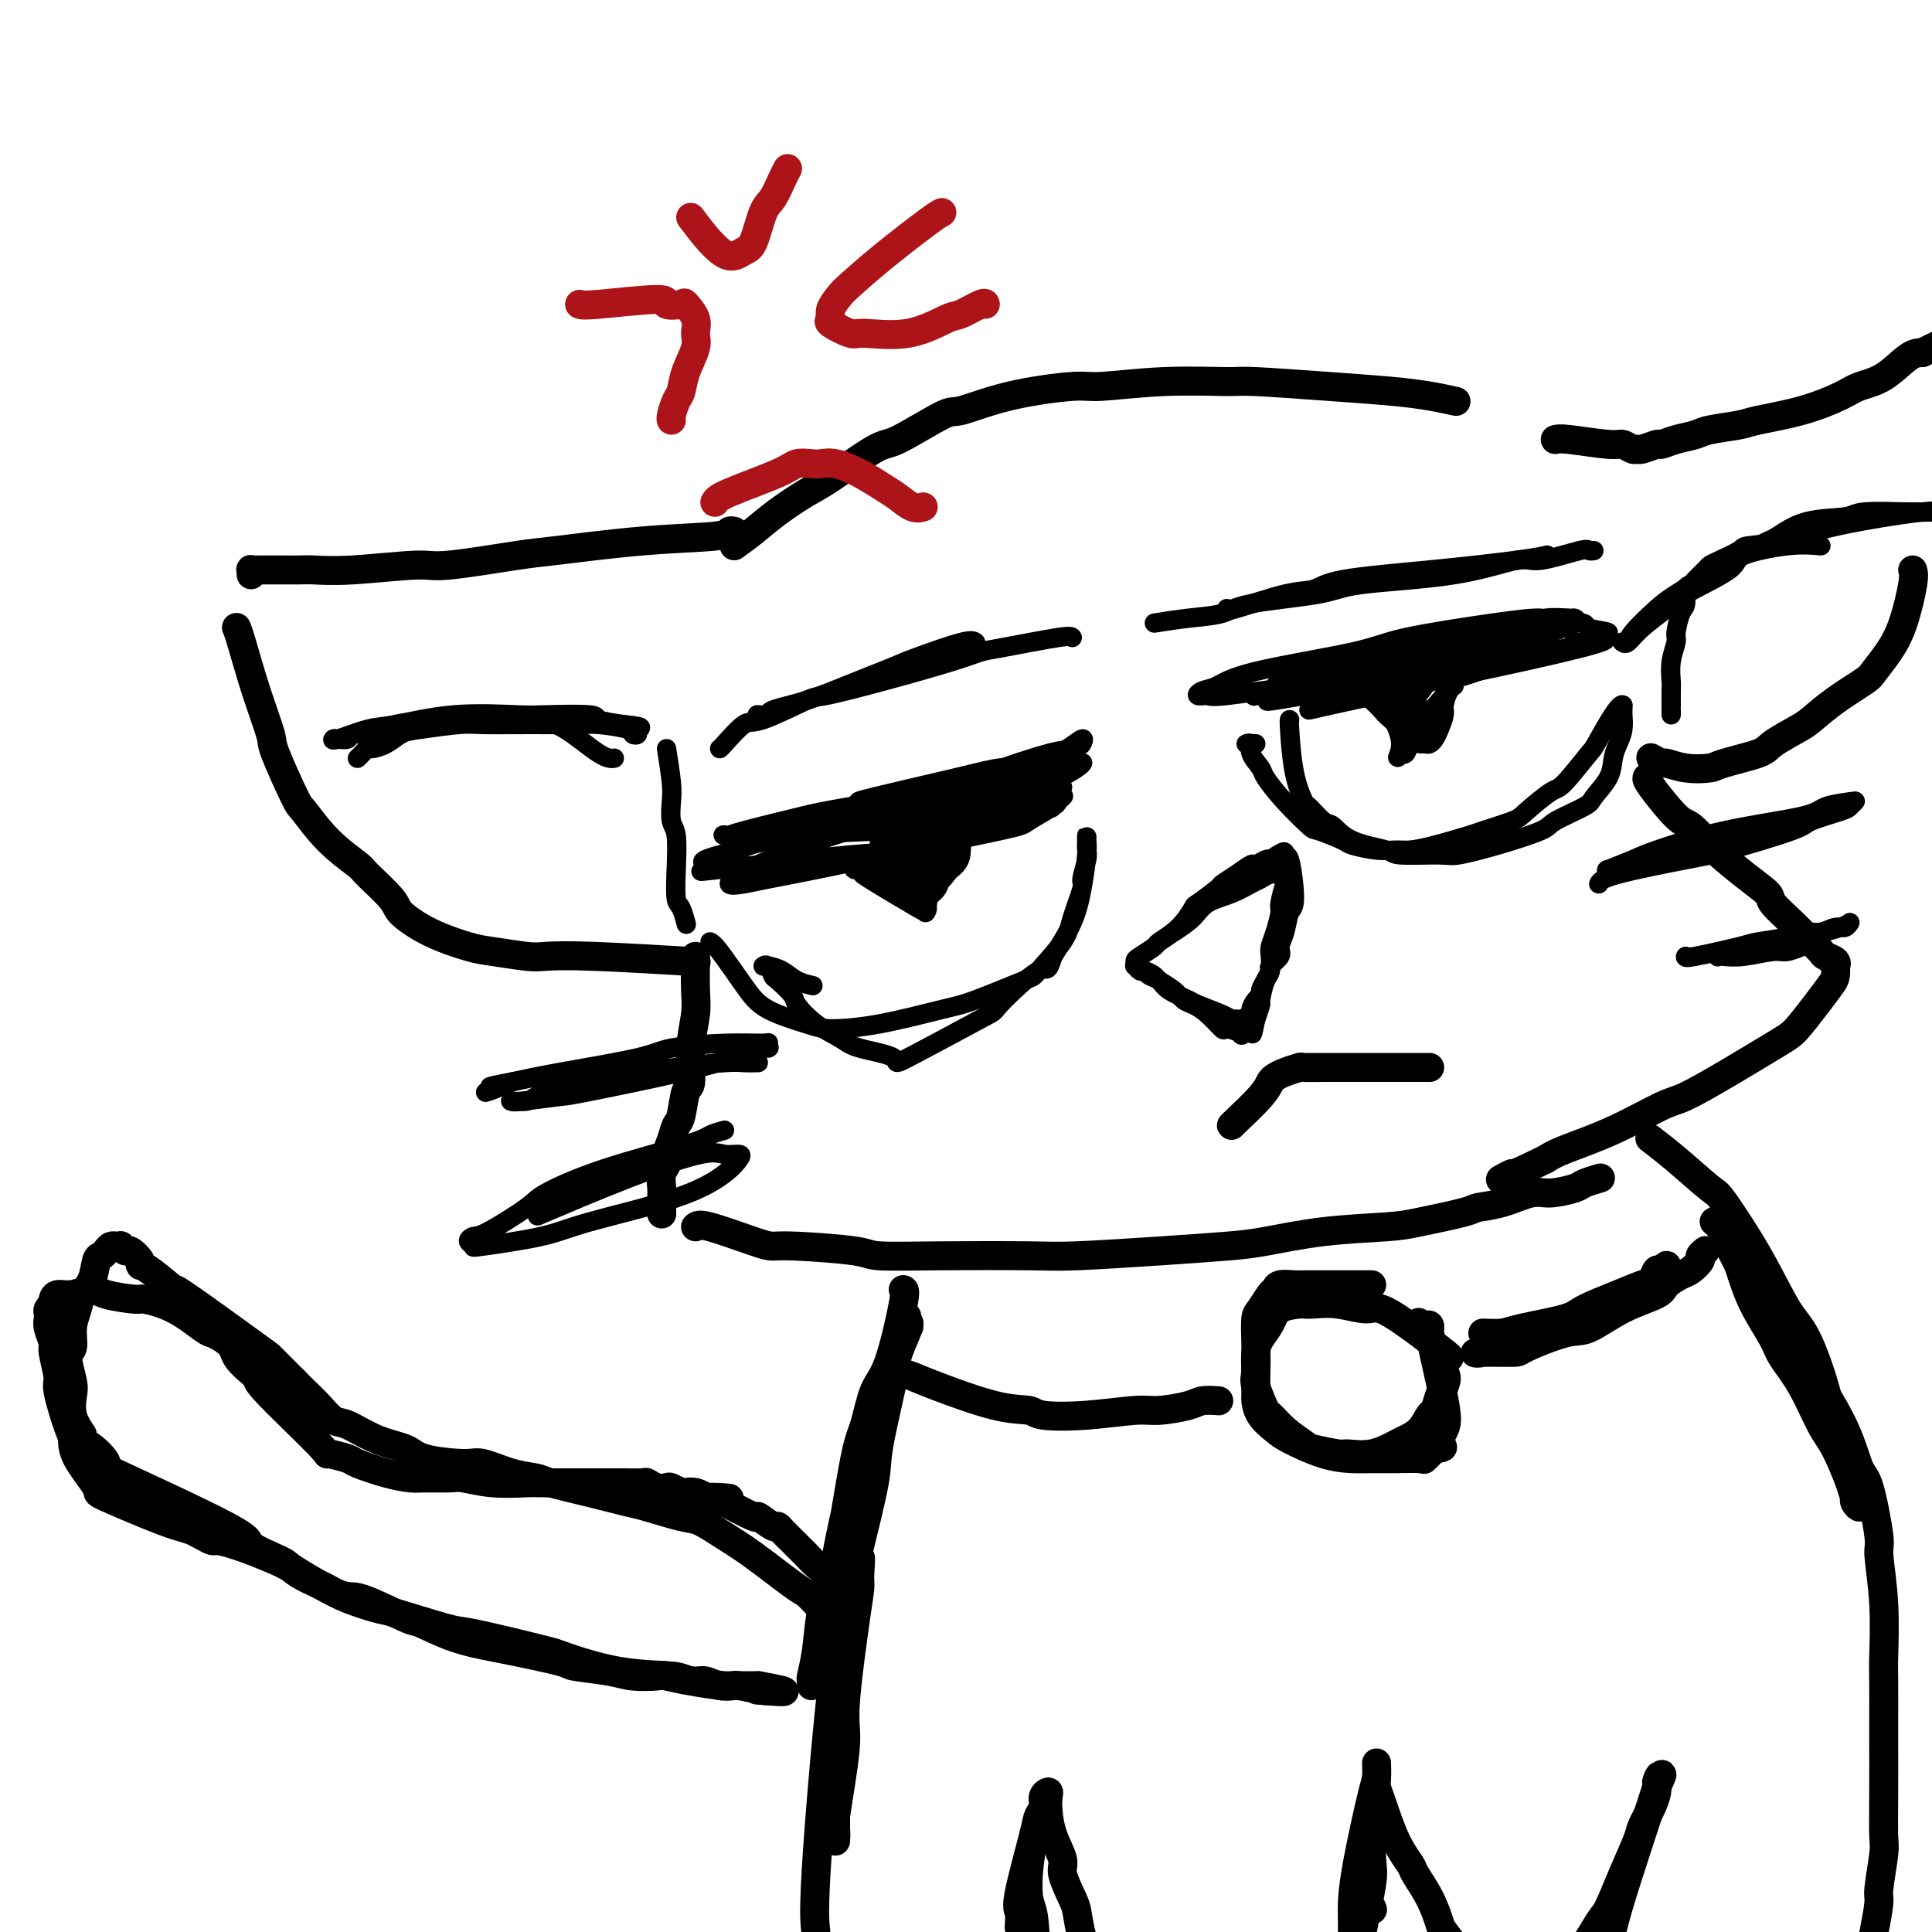 <svg viewBox='0 0 400 400' version='1.1' xmlns='http://www.w3.org/2000/svg' xmlns:xlink='http://www.w3.org/1999/xlink'><g fill='none' stroke='#000000' stroke-width='6' stroke-linecap='round' stroke-linejoin='round'><path d='M152,110c-0.402,-0.098 -0.803,-0.196 -1,0c-0.197,0.196 -0.189,0.687 -3,1c-2.811,0.313 -8.442,0.447 -15,1c-6.558,0.553 -14.044,1.525 -18,2c-3.956,0.475 -4.383,0.453 -8,1c-3.617,0.547 -10.423,1.663 -14,2c-3.577,0.337 -3.925,-0.106 -7,0c-3.075,0.106 -8.879,0.760 -13,1c-4.121,0.240 -6.561,0.064 -8,0c-1.439,-0.064 -1.878,-0.017 -3,0c-1.122,0.017 -2.927,0.005 -4,0c-1.073,-0.005 -1.416,-0.001 -2,0c-0.584,0.001 -1.410,-0.001 -2,0c-0.590,0.001 -0.943,0.004 -1,0c-0.057,-0.004 0.181,-0.015 0,0c-0.181,0.015 -0.780,0.056 -1,0c-0.220,-0.056 -0.059,-0.207 0,0c0.059,0.207 0.017,0.774 0,1c-0.017,0.226 -0.008,0.113 0,0'/><path d='M49,130c0.012,0.028 0.025,0.057 0,0c-0.025,-0.057 -0.087,-0.198 0,0c0.087,0.198 0.325,0.737 1,3c0.675,2.263 1.789,6.252 3,10c1.211,3.748 2.520,7.257 3,9c0.480,1.743 0.133,1.721 1,4c0.867,2.279 2.949,6.859 4,9c1.051,2.141 1.070,1.844 2,3c0.930,1.156 2.771,3.764 5,6c2.229,2.236 4.847,4.100 6,5c1.153,0.900 0.840,0.836 2,2c1.160,1.164 3.794,3.554 5,5c1.206,1.446 0.984,1.946 2,3c1.016,1.054 3.270,2.661 6,4c2.730,1.339 5.938,2.410 8,3c2.062,0.590 2.980,0.698 5,1c2.020,0.302 5.144,0.799 7,1c1.856,0.201 2.446,0.105 4,0c1.554,-0.105 4.072,-0.221 10,0c5.928,0.221 15.265,0.777 19,1c3.735,0.223 1.867,0.111 0,0'/><path d='M152,113c1.284,-0.925 2.568,-1.849 4,-3c1.432,-1.151 3.014,-2.528 5,-4c1.986,-1.472 4.378,-3.040 6,-4c1.622,-0.960 2.474,-1.312 5,-3c2.526,-1.688 6.727,-4.710 9,-6c2.273,-1.290 2.619,-0.847 5,-2c2.381,-1.153 6.797,-3.902 9,-5c2.203,-1.098 2.192,-0.547 4,-1c1.808,-0.453 5.433,-1.911 10,-3c4.567,-1.089 10.074,-1.809 13,-2c2.926,-0.191 3.270,0.148 6,0c2.730,-0.148 7.844,-0.783 13,-1c5.156,-0.217 10.352,-0.017 13,0c2.648,0.017 2.749,-0.149 6,0c3.251,0.149 9.653,0.615 15,1c5.347,0.385 9.639,0.691 13,1c3.361,0.309 5.789,0.622 8,1c2.211,0.378 4.203,0.822 5,1c0.797,0.178 0.398,0.089 0,0'/><path d='M322,91c0.439,-0.122 0.878,-0.243 3,0c2.122,0.243 5.929,0.851 8,1c2.071,0.149 2.408,-0.160 3,0c0.592,0.160 1.439,0.790 2,1c0.561,0.210 0.838,0.001 1,0c0.162,-0.001 0.211,0.207 1,0c0.789,-0.207 2.319,-0.829 3,-1c0.681,-0.171 0.515,0.109 1,0c0.485,-0.109 1.623,-0.606 3,-1c1.377,-0.394 2.994,-0.685 4,-1c1.006,-0.315 1.399,-0.654 3,-1c1.601,-0.346 4.408,-0.698 6,-1c1.592,-0.302 1.968,-0.554 4,-1c2.032,-0.446 5.720,-1.086 9,-2c3.280,-0.914 6.152,-2.101 8,-3c1.848,-0.899 2.670,-1.509 4,-2c1.330,-0.491 3.166,-0.863 5,-2c1.834,-1.137 3.667,-3.039 5,-4c1.333,-0.961 2.167,-0.980 3,-1'/><path d='M398,73c5.153,-2.491 5.536,-2.719 6,-3c0.464,-0.281 1.010,-0.614 2,-1c0.990,-0.386 2.426,-0.825 3,-1c0.574,-0.175 0.287,-0.088 0,0'/><path d='M396,118c0.158,0.514 0.317,1.028 0,3c-0.317,1.972 -1.108,5.401 -2,8c-0.892,2.599 -1.884,4.367 -3,6c-1.116,1.633 -2.354,3.132 -3,4c-0.646,0.868 -0.698,1.104 -2,2c-1.302,0.896 -3.852,2.452 -6,4c-2.148,1.548 -3.892,3.087 -5,4c-1.108,0.913 -1.579,1.201 -3,2c-1.421,0.799 -3.793,2.110 -5,3c-1.207,0.890 -1.248,1.359 -3,2c-1.752,0.641 -5.214,1.455 -7,2c-1.786,0.545 -1.898,0.822 -3,1c-1.102,0.178 -3.196,0.258 -5,0c-1.804,-0.258 -3.319,-0.853 -4,-1c-0.681,-0.147 -0.530,0.153 -1,0c-0.470,-0.153 -1.563,-0.758 -2,-1c-0.437,-0.242 -0.219,-0.121 0,0'/><path d='M144,198c-0.032,2.549 -0.064,5.099 0,7c0.064,1.901 0.224,3.154 0,5c-0.224,1.846 -0.834,4.286 -1,7c-0.166,2.714 0.110,5.703 0,7c-0.110,1.297 -0.608,0.903 -1,2c-0.392,1.097 -0.678,3.683 -1,5c-0.322,1.317 -0.678,1.363 -1,2c-0.322,0.637 -0.608,1.865 -1,3c-0.392,1.135 -0.890,2.175 -1,3c-0.110,0.825 0.167,1.433 0,2c-0.167,0.567 -0.777,1.091 -1,2c-0.223,0.909 -0.060,2.202 0,3c0.060,0.798 0.016,1.099 0,2c-0.016,0.901 -0.005,2.400 0,3c0.005,0.600 0.002,0.300 0,0'/><path d='M144,254c0.354,-0.308 0.708,-0.616 3,0c2.292,0.616 6.522,2.155 9,3c2.478,0.845 3.204,0.997 4,1c0.796,0.003 1.661,-0.143 5,0c3.339,0.143 9.152,0.575 12,1c2.848,0.425 2.730,0.843 5,1c2.270,0.157 6.927,0.053 13,0c6.073,-0.053 13.560,-0.055 18,0c4.440,0.055 5.832,0.166 10,0c4.168,-0.166 11.111,-0.608 17,-1c5.889,-0.392 10.723,-0.734 14,-1c3.277,-0.266 4.997,-0.456 8,-1c3.003,-0.544 7.288,-1.441 12,-2c4.712,-0.559 9.850,-0.778 13,-1c3.150,-0.222 4.310,-0.445 7,-1c2.690,-0.555 6.909,-1.440 9,-2c2.091,-0.560 2.052,-0.794 3,-1c0.948,-0.206 2.882,-0.384 5,-1c2.118,-0.616 4.421,-1.671 6,-2c1.579,-0.329 2.434,0.069 4,0c1.566,-0.069 3.842,-0.606 5,-1c1.158,-0.394 1.196,-0.644 2,-1c0.804,-0.356 2.372,-0.816 3,-1c0.628,-0.184 0.314,-0.092 0,0'/><path d='M341,161c-0.075,0.204 -0.151,0.408 1,2c1.151,1.592 3.527,4.571 5,6c1.473,1.429 2.042,1.307 3,2c0.958,0.693 2.306,2.200 3,3c0.694,0.800 0.734,0.892 2,2c1.266,1.108 3.758,3.232 6,5c2.242,1.768 4.235,3.180 5,4c0.765,0.820 0.303,1.050 1,2c0.697,0.950 2.553,2.622 4,4c1.447,1.378 2.486,2.463 3,3c0.514,0.537 0.502,0.526 1,1c0.498,0.474 1.506,1.432 2,2c0.494,0.568 0.472,0.747 1,1c0.528,0.253 1.604,0.580 2,1c0.396,0.420 0.112,0.932 0,1c-0.112,0.068 -0.054,-0.308 0,0c0.054,0.308 0.102,1.301 0,2c-0.102,0.699 -0.354,1.105 -1,2c-0.646,0.895 -1.685,2.278 -3,4c-1.315,1.722 -2.906,3.782 -4,5c-1.094,1.218 -1.691,1.596 -4,3c-2.309,1.404 -6.330,3.836 -10,6c-3.670,2.164 -6.989,4.061 -9,5c-2.011,0.939 -2.714,0.922 -5,2c-2.286,1.078 -6.154,3.252 -10,5c-3.846,1.748 -7.670,3.071 -10,4c-2.330,0.929 -3.165,1.465 -4,2'/><path d='M320,240c-8.893,4.333 -7.125,3.167 -7,3c0.125,-0.167 -1.393,0.667 -2,1c-0.607,0.333 -0.304,0.167 0,0'/></g>
<g fill='none' stroke='#000000' stroke-width='4' stroke-linecap='round' stroke-linejoin='round'><path d='M178,166c-0.425,-0.028 -0.849,-0.057 3,-1c3.849,-0.943 11.973,-2.801 17,-4c5.027,-1.199 6.957,-1.739 9,-2c2.043,-0.261 4.197,-0.245 7,-1c2.803,-0.755 6.253,-2.283 8,-3c1.747,-0.717 1.789,-0.624 2,-1c0.211,-0.376 0.590,-1.221 0,-1c-0.590,0.221 -2.149,1.506 -3,2c-0.851,0.494 -0.996,0.195 -4,1c-3.004,0.805 -8.869,2.712 -12,4c-3.131,1.288 -3.529,1.957 -7,3c-3.471,1.043 -10.016,2.462 -16,4c-5.984,1.538 -11.408,3.196 -14,4c-2.592,0.804 -2.351,0.753 -3,1c-0.649,0.247 -2.188,0.793 -3,1c-0.812,0.207 -0.898,0.076 -1,0c-0.102,-0.076 -0.220,-0.097 0,0c0.220,0.097 0.777,0.314 3,0c2.223,-0.314 6.111,-1.157 10,-2'/><path d='M174,171c4.642,-0.900 10.249,-2.150 14,-3c3.751,-0.850 5.648,-1.300 10,-2c4.352,-0.700 11.160,-1.650 16,-3c4.840,-1.350 7.713,-3.101 9,-4c1.287,-0.899 0.987,-0.945 1,-1c0.013,-0.055 0.338,-0.120 0,0c-0.338,0.120 -1.338,0.426 -5,1c-3.662,0.574 -9.987,1.418 -13,2c-3.013,0.582 -2.716,0.902 -8,2c-5.284,1.098 -16.151,2.974 -22,4c-5.849,1.026 -6.680,1.202 -10,2c-3.320,0.798 -9.127,2.218 -12,3c-2.873,0.782 -2.810,0.925 -3,1c-0.190,0.075 -0.631,0.083 -1,0c-0.369,-0.083 -0.666,-0.259 1,0c1.666,0.259 5.295,0.951 7,1c1.705,0.049 1.487,-0.544 6,-1c4.513,-0.456 13.758,-0.776 19,-1c5.242,-0.224 6.481,-0.351 11,-1c4.519,-0.649 12.319,-1.820 17,-3c4.681,-1.180 6.245,-2.369 7,-3c0.755,-0.631 0.703,-0.704 1,-1c0.297,-0.296 0.944,-0.816 1,-1c0.056,-0.184 -0.479,-0.031 -1,0c-0.521,0.031 -1.028,-0.059 -3,0c-1.972,0.059 -5.410,0.267 -11,1c-5.590,0.733 -13.333,1.990 -18,3c-4.667,1.010 -6.256,1.772 -11,3c-4.744,1.228 -12.641,2.922 -17,4c-4.359,1.078 -5.179,1.539 -6,2'/><path d='M153,176c-11.515,2.643 -6.802,2.750 -5,3c1.802,0.250 0.693,0.642 -1,1c-1.693,0.358 -3.972,0.684 2,0c5.972,-0.684 20.193,-2.376 27,-3c6.807,-0.624 6.201,-0.180 11,-1c4.799,-0.820 15.005,-2.904 20,-4c4.995,-1.096 4.780,-1.203 6,-2c1.220,-0.797 3.874,-2.283 5,-3c1.126,-0.717 0.724,-0.665 1,-1c0.276,-0.335 1.231,-1.057 0,-1c-1.231,0.057 -4.647,0.892 -6,1c-1.353,0.108 -0.643,-0.510 -5,0c-4.357,0.510 -13.781,2.149 -19,3c-5.219,0.851 -6.231,0.915 -10,2c-3.769,1.085 -10.293,3.191 -15,5c-4.707,1.809 -7.597,3.320 -9,4c-1.403,0.680 -1.319,0.528 -2,1c-0.681,0.472 -2.126,1.567 -2,2c0.126,0.433 1.822,0.203 3,0c1.178,-0.203 1.837,-0.381 5,-1c3.163,-0.619 8.832,-1.681 15,-3c6.168,-1.319 12.837,-2.897 17,-4c4.163,-1.103 5.819,-1.731 10,-3c4.181,-1.269 10.887,-3.179 14,-4c3.113,-0.821 2.633,-0.555 3,-1c0.367,-0.445 1.582,-1.603 2,-2c0.418,-0.397 0.040,-0.034 0,0c-0.040,0.034 0.258,-0.260 -2,0c-2.258,0.260 -7.074,1.074 -13,2c-5.926,0.926 -12.963,1.963 -20,3'/><path d='M185,170c-6.907,0.741 -6.674,0.094 -9,1c-2.326,0.906 -7.211,3.367 -11,5c-3.789,1.633 -6.482,2.440 -8,3c-1.518,0.560 -1.862,0.874 -2,1c-0.138,0.126 -0.069,0.063 0,0'/><path d='M147,195c0.373,0.182 0.745,0.364 2,2c1.255,1.636 3.392,4.724 5,7c1.608,2.276 2.689,3.738 5,5c2.311,1.262 5.854,2.324 8,3c2.146,0.676 2.894,0.965 5,1c2.106,0.035 5.568,-0.186 10,-1c4.432,-0.814 9.832,-2.223 13,-3c3.168,-0.777 4.104,-0.921 7,-2c2.896,-1.079 7.750,-3.091 10,-4c2.250,-0.909 1.894,-0.713 3,-2c1.106,-1.287 3.673,-4.057 5,-6c1.327,-1.943 1.413,-3.059 2,-5c0.587,-1.941 1.674,-4.709 2,-6c0.326,-1.291 -0.109,-1.107 0,-2c0.109,-0.893 0.761,-2.864 1,-4c0.239,-1.136 0.065,-1.437 0,-2c-0.065,-0.563 -0.020,-1.388 0,-2c0.020,-0.612 0.015,-1.012 0,-1c-0.015,0.012 -0.040,0.437 0,1c0.040,0.563 0.145,1.264 0,3c-0.145,1.736 -0.539,4.506 -1,7c-0.461,2.494 -0.989,4.713 -2,7c-1.011,2.287 -2.506,4.644 -4,7'/><path d='M218,198c-1.278,3.982 -0.973,1.937 -3,3c-2.027,1.063 -6.384,5.235 -8,7c-1.616,1.765 -0.489,1.122 -4,3c-3.511,1.878 -11.660,6.275 -15,8c-3.340,1.725 -1.873,0.778 -3,0c-1.127,-0.778 -4.849,-1.386 -7,-2c-2.151,-0.614 -2.730,-1.233 -4,-2c-1.270,-0.767 -3.229,-1.682 -5,-3c-1.771,-1.318 -3.353,-3.040 -4,-4c-0.647,-0.960 -0.360,-1.157 -1,-2c-0.640,-0.843 -2.209,-2.332 -3,-3c-0.791,-0.668 -0.805,-0.517 -1,-1c-0.195,-0.483 -0.569,-1.601 -1,-2c-0.431,-0.399 -0.917,-0.079 -1,0c-0.083,0.079 0.237,-0.084 1,0c0.763,0.084 1.967,0.414 3,1c1.033,0.586 1.893,1.427 3,2c1.107,0.573 2.459,0.878 3,1c0.541,0.122 0.270,0.061 0,0'/><path d='M184,172c0.356,-0.530 0.711,-1.060 1,0c0.289,1.060 0.510,3.710 1,5c0.490,1.290 1.247,1.220 2,2c0.753,0.780 1.500,2.409 2,3c0.500,0.591 0.753,0.144 1,0c0.247,-0.144 0.487,0.014 1,0c0.513,-0.014 1.300,-0.202 2,-1c0.700,-0.798 1.312,-2.207 2,-3c0.688,-0.793 1.452,-0.970 2,-2c0.548,-1.030 0.878,-2.913 1,-4c0.122,-1.087 0.034,-1.378 0,-2c-0.034,-0.622 -0.015,-1.574 0,-2c0.015,-0.426 0.025,-0.326 0,0c-0.025,0.326 -0.085,0.878 0,1c0.085,0.122 0.317,-0.185 0,1c-0.317,1.185 -1.182,3.862 -2,6c-0.818,2.138 -1.591,3.738 -2,5c-0.409,1.262 -0.456,2.186 -1,3c-0.544,0.814 -1.584,1.518 -2,2c-0.416,0.482 -0.208,0.741 0,1'/><path d='M192,187c-0.996,3.191 0.015,1.669 0,1c-0.015,-0.669 -1.054,-0.484 -1,0c0.054,0.484 1.202,1.268 -1,0c-2.202,-1.268 -7.752,-4.588 -10,-6c-2.248,-1.412 -1.193,-0.915 -1,-1c0.193,-0.085 -0.475,-0.752 -1,-1c-0.525,-0.248 -0.906,-0.079 -1,0c-0.094,0.079 0.101,0.067 0,0c-0.101,-0.067 -0.496,-0.189 0,0c0.496,0.189 1.884,0.688 3,1c1.116,0.312 1.959,0.436 3,1c1.041,0.564 2.279,1.568 3,2c0.721,0.432 0.925,0.292 2,0c1.075,-0.292 3.021,-0.734 4,-1c0.979,-0.266 0.992,-0.354 2,-1c1.008,-0.646 3.012,-1.850 4,-3c0.988,-1.150 0.959,-2.245 1,-3c0.041,-0.755 0.151,-1.169 0,-2c-0.151,-0.831 -0.565,-2.079 -1,-3c-0.435,-0.921 -0.893,-1.514 -1,-2c-0.107,-0.486 0.136,-0.865 0,-1c-0.136,-0.135 -0.652,-0.026 -1,0c-0.348,0.026 -0.528,-0.032 -1,0c-0.472,0.032 -1.237,0.155 -2,1c-0.763,0.845 -1.524,2.412 -2,3c-0.476,0.588 -0.667,0.197 -1,1c-0.333,0.803 -0.810,2.801 -1,4c-0.190,1.199 -0.095,1.600 0,2'/><path d='M189,179c-0.666,1.682 -0.333,0.886 0,1c0.333,0.114 0.664,1.138 1,1c0.336,-0.138 0.678,-1.439 1,-2c0.322,-0.561 0.624,-0.384 1,-1c0.376,-0.616 0.826,-2.026 1,-3c0.174,-0.974 0.073,-1.512 0,-2c-0.073,-0.488 -0.116,-0.927 0,-1c0.116,-0.073 0.393,0.220 0,0c-0.393,-0.220 -1.455,-0.952 -2,-1c-0.545,-0.048 -0.572,0.590 -1,1c-0.428,0.410 -1.255,0.592 -2,1c-0.745,0.408 -1.408,1.041 -2,2c-0.592,0.959 -1.115,2.244 -1,4c0.115,1.756 0.866,3.982 1,5c0.134,1.018 -0.350,0.827 0,1c0.350,0.173 1.533,0.711 2,1c0.467,0.289 0.217,0.331 1,0c0.783,-0.331 2.600,-1.033 4,-2c1.400,-0.967 2.384,-2.199 3,-3c0.616,-0.801 0.862,-1.171 1,-2c0.138,-0.829 0.166,-2.118 0,-3c-0.166,-0.882 -0.527,-1.359 -1,-2c-0.473,-0.641 -1.057,-1.446 -2,-2c-0.943,-0.554 -2.243,-0.855 -3,-1c-0.757,-0.145 -0.971,-0.133 -2,0c-1.029,0.133 -2.874,0.386 -4,1c-1.126,0.614 -1.534,1.588 -2,2c-0.466,0.412 -0.990,0.260 -1,1c-0.010,0.740 0.495,2.370 1,4'/><path d='M183,179c0.133,1.311 1.467,1.089 2,1c0.533,-0.089 0.267,-0.044 0,0'/><path d='M271,147c2.995,-0.677 5.990,-1.355 9,-2c3.010,-0.645 6.034,-1.258 9,-2c2.966,-0.742 5.873,-1.614 8,-2c2.127,-0.386 3.475,-0.286 6,-1c2.525,-0.714 6.229,-2.244 8,-3c1.771,-0.756 1.611,-0.740 2,-1c0.389,-0.260 1.327,-0.796 2,-1c0.673,-0.204 1.081,-0.075 1,0c-0.081,0.075 -0.650,0.098 -1,0c-0.350,-0.098 -0.482,-0.316 -2,0c-1.518,0.316 -4.422,1.166 -9,2c-4.578,0.834 -10.831,1.653 -14,2c-3.169,0.347 -3.254,0.223 -7,1c-3.746,0.777 -11.155,2.456 -15,3c-3.845,0.544 -4.128,-0.049 -5,0c-0.872,0.049 -2.334,0.738 -3,1c-0.666,0.262 -0.537,0.098 0,0c0.537,-0.098 1.481,-0.128 2,0c0.519,0.128 0.613,0.416 3,0c2.387,-0.416 7.066,-1.535 10,-2c2.934,-0.465 4.124,-0.276 8,-1c3.876,-0.724 10.438,-2.362 17,-4'/><path d='M300,137c7.539,-1.173 6.386,-0.606 8,-1c1.614,-0.394 5.995,-1.751 9,-3c3.005,-1.249 4.636,-2.392 5,-3c0.364,-0.608 -0.538,-0.680 -1,-1c-0.462,-0.320 -0.486,-0.886 -2,-1c-1.514,-0.114 -4.520,0.225 -10,1c-5.480,0.775 -13.436,1.986 -18,3c-4.564,1.014 -5.736,1.831 -11,3c-5.264,1.169 -14.619,2.691 -20,4c-5.381,1.309 -6.789,2.405 -8,3c-1.211,0.595 -2.224,0.688 -3,1c-0.776,0.312 -1.314,0.843 -1,1c0.314,0.157 1.480,-0.060 2,0c0.520,0.060 0.394,0.399 4,0c3.606,-0.399 10.944,-1.534 15,-2c4.056,-0.466 4.829,-0.261 10,-1c5.171,-0.739 14.741,-2.422 22,-4c7.259,-1.578 12.209,-3.049 15,-4c2.791,-0.951 3.425,-1.380 5,-2c1.575,-0.620 4.092,-1.429 5,-2c0.908,-0.571 0.208,-0.903 0,-1c-0.208,-0.097 0.075,0.040 -1,0c-1.075,-0.040 -3.508,-0.259 -5,0c-1.492,0.259 -2.043,0.995 -5,2c-2.957,1.005 -8.319,2.280 -15,4c-6.681,1.720 -14.680,3.886 -19,5c-4.320,1.114 -4.962,1.175 -7,2c-2.038,0.825 -5.472,2.414 -7,3c-1.528,0.586 -1.151,0.167 -1,0c0.151,-0.167 0.075,-0.084 0,0'/><path d='M266,144c-8.578,2.321 -0.023,0.623 4,0c4.023,-0.623 3.514,-0.170 5,0c1.486,0.170 4.968,0.057 16,-2c11.032,-2.057 29.616,-6.060 37,-8c7.384,-1.940 3.570,-1.819 3,-2c-0.570,-0.181 2.106,-0.665 2,-1c-0.106,-0.335 -2.992,-0.523 -4,-1c-1.008,-0.477 -0.136,-1.245 -3,-1c-2.864,0.245 -9.462,1.503 -13,2c-3.538,0.497 -4.016,0.232 -8,1c-3.984,0.768 -11.474,2.570 -18,4c-6.526,1.430 -12.087,2.488 -15,3c-2.913,0.512 -3.177,0.477 -4,1c-0.823,0.523 -2.205,1.604 -3,2c-0.795,0.396 -1.003,0.106 -1,0c0.003,-0.106 0.218,-0.029 1,0c0.782,0.029 2.131,0.009 3,0c0.869,-0.009 1.259,-0.009 4,0c2.741,0.009 7.834,0.027 14,-1c6.166,-1.027 13.405,-3.098 18,-4c4.595,-0.902 6.544,-0.634 10,-1c3.456,-0.366 8.418,-1.366 11,-2c2.582,-0.634 2.785,-0.902 3,-1c0.215,-0.098 0.443,-0.026 0,0c-0.443,0.026 -1.555,0.008 -2,0c-0.445,-0.008 -0.222,-0.004 0,0'/><path d='M267,149c-0.055,0.006 -0.110,0.013 0,2c0.110,1.987 0.385,5.956 1,9c0.615,3.044 1.571,5.165 2,6c0.429,0.835 0.333,0.384 1,1c0.667,0.616 2.098,2.298 3,3c0.902,0.702 1.274,0.422 2,1c0.726,0.578 1.804,2.013 4,3c2.196,0.987 5.510,1.528 7,2c1.490,0.472 1.156,0.877 3,1c1.844,0.123 5.865,-0.035 8,0c2.135,0.035 2.383,0.262 4,0c1.617,-0.262 4.602,-1.013 8,-2c3.398,-0.987 7.208,-2.209 9,-3c1.792,-0.791 1.565,-1.149 3,-2c1.435,-0.851 4.531,-2.195 6,-3c1.469,-0.805 1.312,-1.072 2,-2c0.688,-0.928 2.223,-2.518 3,-4c0.777,-1.482 0.797,-2.855 1,-4c0.203,-1.145 0.590,-2.062 1,-3c0.410,-0.938 0.842,-1.898 1,-3c0.158,-1.102 0.042,-2.347 0,-3c-0.042,-0.653 -0.011,-0.714 0,-1c0.011,-0.286 0.003,-0.796 0,-1c-0.003,-0.204 -0.002,-0.102 0,0'/><path d='M336,146c-0.621,-0.824 -3.672,4.616 -5,7c-1.328,2.384 -0.932,1.713 -2,3c-1.068,1.287 -3.600,4.534 -5,6c-1.400,1.466 -1.669,1.151 -3,2c-1.331,0.849 -3.723,2.861 -5,4c-1.277,1.139 -1.437,1.405 -3,2c-1.563,0.595 -4.529,1.518 -6,2c-1.471,0.482 -1.448,0.522 -3,1c-1.552,0.478 -4.679,1.393 -7,2c-2.321,0.607 -3.836,0.907 -5,1c-1.164,0.093 -1.976,-0.021 -3,0c-1.024,0.021 -2.260,0.177 -4,0c-1.740,-0.177 -3.984,-0.689 -5,-1c-1.016,-0.311 -0.805,-0.423 -2,-1c-1.195,-0.577 -3.796,-1.620 -5,-2c-1.204,-0.380 -1.010,-0.097 -2,-1c-0.990,-0.903 -3.164,-2.992 -5,-5c-1.836,-2.008 -3.334,-3.936 -4,-5c-0.666,-1.064 -0.501,-1.266 -1,-2c-0.499,-0.734 -1.661,-2.001 -2,-3c-0.339,-0.999 0.144,-1.732 0,-2c-0.144,-0.268 -0.915,-0.072 -1,0c-0.085,0.072 0.516,0.019 1,0c0.484,-0.019 0.853,-0.006 1,0c0.147,0.006 0.074,0.003 0,0'/><path d='M284,145c0.764,0.732 1.528,1.464 2,2c0.472,0.536 0.651,0.876 2,2c1.349,1.124 3.867,3.031 5,4c1.133,0.969 0.881,1.001 1,1c0.119,-0.001 0.610,-0.035 1,0c0.390,0.035 0.678,0.138 1,0c0.322,-0.138 0.677,-0.516 1,-1c0.323,-0.484 0.612,-1.072 1,-2c0.388,-0.928 0.874,-2.196 1,-3c0.126,-0.804 -0.109,-1.144 0,-2c0.109,-0.856 0.561,-2.226 1,-3c0.439,-0.774 0.863,-0.950 1,-1c0.137,-0.050 -0.014,0.026 0,0c0.014,-0.026 0.193,-0.155 0,0c-0.193,0.155 -0.759,0.595 -2,2c-1.241,1.405 -3.159,3.774 -4,5c-0.841,1.226 -0.607,1.308 -1,2c-0.393,0.692 -1.414,1.994 -2,3c-0.586,1.006 -0.739,1.716 -1,2c-0.261,0.284 -0.631,0.142 -1,0'/><path d='M290,156c-1.421,1.915 0.026,0.203 0,-2c-0.026,-2.203 -1.527,-4.896 -2,-6c-0.473,-1.104 0.081,-0.619 0,-1c-0.081,-0.381 -0.798,-1.629 -1,-2c-0.202,-0.371 0.112,0.135 0,0c-0.112,-0.135 -0.648,-0.913 -1,-1c-0.352,-0.087 -0.518,0.515 1,1c1.518,0.485 4.719,0.853 6,1c1.281,0.147 0.640,0.074 0,0'/><path d='M288,144c1.524,-0.760 3.048,-1.519 4,-2c0.952,-0.481 1.333,-0.683 2,-1c0.667,-0.317 1.619,-0.747 2,-1c0.381,-0.253 0.190,-0.328 0,0c-0.190,0.328 -0.379,1.058 -1,2c-0.621,0.942 -1.676,2.095 -2,3c-0.324,0.905 0.082,1.563 0,2c-0.082,0.437 -0.651,0.653 -1,1c-0.349,0.347 -0.479,0.824 0,1c0.479,0.176 1.565,0.050 2,0c0.435,-0.050 0.217,-0.025 0,0'/><path d='M239,129c2.244,-0.358 4.489,-0.715 7,-1c2.511,-0.285 5.289,-0.497 7,-1c1.711,-0.503 2.356,-1.295 6,-2c3.644,-0.705 10.286,-1.321 14,-2c3.714,-0.679 4.498,-1.419 9,-2c4.502,-0.581 12.722,-1.003 19,-2c6.278,-0.997 10.614,-2.568 13,-3c2.386,-0.432 2.822,0.277 5,0c2.178,-0.277 6.099,-1.538 8,-2c1.901,-0.462 1.781,-0.124 2,0c0.219,0.124 0.777,0.036 1,0c0.223,-0.036 0.112,-0.018 0,0'/><path d='M254,126c-0.124,0.322 -0.249,0.645 2,0c2.249,-0.645 6.870,-2.256 10,-3c3.130,-0.744 4.769,-0.620 6,-1c1.231,-0.380 2.054,-1.265 6,-2c3.946,-0.735 11.017,-1.321 18,-2c6.983,-0.679 13.880,-1.452 18,-2c4.120,-0.548 5.463,-0.871 6,-1c0.537,-0.129 0.269,-0.065 0,0'/><path d='M202,133c-0.367,-0.292 -0.734,-0.585 -3,0c-2.266,0.585 -6.430,2.047 -9,3c-2.570,0.953 -3.544,1.397 -5,2c-1.456,0.603 -3.393,1.367 -5,2c-1.607,0.633 -2.883,1.136 -5,2c-2.117,0.864 -5.075,2.088 -8,3c-2.925,0.912 -5.817,1.512 -7,2c-1.183,0.488 -0.657,0.863 -1,1c-0.343,0.137 -1.556,0.037 -2,0c-0.444,-0.037 -0.120,-0.010 0,0c0.120,0.010 0.034,0.003 0,0c-0.034,-0.003 -0.017,-0.001 0,0'/><path d='M222,132c-0.149,-0.205 -0.298,-0.411 -3,0c-2.702,0.411 -7.957,1.438 -11,2c-3.043,0.562 -3.872,0.658 -5,1c-1.128,0.342 -2.554,0.930 -6,2c-3.446,1.070 -8.913,2.623 -14,4c-5.087,1.377 -9.794,2.579 -12,3c-2.206,0.421 -1.912,0.060 -4,1c-2.088,0.940 -6.560,3.180 -9,4c-2.440,0.820 -2.850,0.220 -4,1c-1.150,0.780 -3.040,2.941 -4,4c-0.960,1.059 -0.988,1.017 -1,1c-0.012,-0.017 -0.006,-0.008 0,0'/><path d='M243,193c1.474,-0.974 2.947,-1.948 4,-3c1.053,-1.052 1.685,-2.180 3,-3c1.315,-0.820 3.312,-1.330 5,-2c1.688,-0.670 3.065,-1.500 4,-2c0.935,-0.500 1.426,-0.671 2,-1c0.574,-0.329 1.229,-0.816 2,-1c0.771,-0.184 1.658,-0.063 2,0c0.342,0.063 0.140,0.069 0,0c-0.140,-0.069 -0.219,-0.214 0,0c0.219,0.214 0.735,0.788 1,1c0.265,0.212 0.277,0.063 0,1c-0.277,0.937 -0.845,2.960 -1,4c-0.155,1.040 0.103,1.098 0,2c-0.103,0.902 -0.566,2.648 -1,4c-0.434,1.352 -0.838,2.310 -1,3c-0.162,0.690 -0.081,1.111 0,2c0.081,0.889 0.163,2.247 0,3c-0.163,0.753 -0.569,0.903 -1,2c-0.431,1.097 -0.885,3.142 -1,4c-0.115,0.858 0.110,0.531 0,1c-0.110,0.469 -0.555,1.735 -1,3'/><path d='M260,211c-1.021,4.884 -0.572,2.593 -1,2c-0.428,-0.593 -1.731,0.511 -2,1c-0.269,0.489 0.496,0.362 0,0c-0.496,-0.362 -2.255,-0.961 -3,-1c-0.745,-0.039 -0.477,0.481 -1,0c-0.523,-0.481 -1.835,-1.964 -3,-3c-1.165,-1.036 -2.181,-1.625 -3,-2c-0.819,-0.375 -1.442,-0.535 -2,-1c-0.558,-0.465 -1.052,-1.234 -2,-2c-0.948,-0.766 -2.349,-1.530 -3,-2c-0.651,-0.470 -0.553,-0.647 -1,-1c-0.447,-0.353 -1.441,-0.882 -2,-1c-0.559,-0.118 -0.685,0.177 -1,0c-0.315,-0.177 -0.819,-0.825 -1,-1c-0.181,-0.175 -0.038,0.123 0,0c0.038,-0.123 -0.030,-0.667 0,-1c0.030,-0.333 0.159,-0.454 1,-1c0.841,-0.546 2.393,-1.516 3,-2c0.607,-0.484 0.268,-0.480 1,-1c0.732,-0.520 2.534,-1.563 4,-3c1.466,-1.437 2.598,-3.266 3,-4c0.402,-0.734 0.076,-0.372 1,-1c0.924,-0.628 3.097,-2.244 4,-3c0.903,-0.756 0.536,-0.651 1,-1c0.464,-0.349 1.760,-1.152 3,-2c1.240,-0.848 2.425,-1.743 3,-2c0.575,-0.257 0.539,0.123 1,0c0.461,-0.123 1.417,-0.749 2,-1c0.583,-0.251 0.791,-0.125 1,0'/><path d='M263,178c4.721,-3.240 2.523,-0.840 2,0c-0.523,0.840 0.627,0.120 1,0c0.373,-0.120 -0.032,0.358 0,0c0.032,-0.358 0.502,-1.554 1,0c0.498,1.554 1.025,5.858 1,8c-0.025,2.142 -0.603,2.122 -1,3c-0.397,0.878 -0.613,2.654 -1,4c-0.387,1.346 -0.943,2.261 -1,3c-0.057,0.739 0.387,1.301 0,2c-0.387,0.699 -1.606,1.535 -2,2c-0.394,0.465 0.035,0.557 0,1c-0.035,0.443 -0.536,1.236 -1,2c-0.464,0.764 -0.893,1.500 -1,2c-0.107,0.500 0.108,0.765 0,1c-0.108,0.235 -0.540,0.441 -1,1c-0.460,0.559 -0.949,1.471 -1,2c-0.051,0.529 0.338,0.676 0,1c-0.338,0.324 -1.401,0.826 -2,1c-0.599,0.174 -0.735,0.020 -1,0c-0.265,-0.020 -0.659,0.094 -1,0c-0.341,-0.094 -0.629,-0.396 -2,-1c-1.371,-0.604 -3.824,-1.509 -5,-2c-1.176,-0.491 -1.075,-0.566 -2,-1c-0.925,-0.434 -2.875,-1.227 -4,-2c-1.125,-0.773 -1.425,-1.527 -2,-2c-0.575,-0.473 -1.424,-0.666 -2,-1c-0.576,-0.334 -0.879,-0.810 -1,-1c-0.121,-0.190 -0.061,-0.095 0,0'/><path d='M331,183c0.278,-0.537 0.556,-1.074 4,-2c3.444,-0.926 10.054,-2.241 14,-3c3.946,-0.759 5.228,-0.963 9,-2c3.772,-1.037 10.033,-2.908 13,-4c2.967,-1.092 2.638,-1.403 4,-2c1.362,-0.597 4.414,-1.478 6,-2c1.586,-0.522 1.704,-0.684 2,-1c0.296,-0.316 0.768,-0.785 1,-1c0.232,-0.215 0.224,-0.177 -1,0c-1.224,0.177 -3.665,0.494 -5,1c-1.335,0.506 -1.564,1.201 -5,2c-3.436,0.799 -10.079,1.702 -16,3c-5.921,1.298 -11.121,2.990 -14,4c-2.879,1.010 -3.439,1.339 -5,2c-1.561,0.661 -4.125,1.654 -5,2c-0.875,0.346 -0.060,0.046 0,0c0.060,-0.046 -0.633,0.162 0,0c0.633,-0.162 2.592,-0.695 4,-1c1.408,-0.305 2.264,-0.381 5,-1c2.736,-0.619 7.352,-1.782 13,-3c5.648,-1.218 12.328,-2.491 15,-3c2.672,-0.509 1.336,-0.255 0,0'/><path d='M157,220c-1.080,0.023 -2.160,0.047 -3,0c-0.840,-0.047 -1.441,-0.164 -4,0c-2.559,0.164 -7.078,0.611 -10,1c-2.922,0.389 -4.248,0.721 -6,1c-1.752,0.279 -3.931,0.506 -7,1c-3.069,0.494 -7.029,1.257 -10,2c-2.971,0.743 -4.954,1.468 -6,2c-1.046,0.532 -1.155,0.871 -2,1c-0.845,0.129 -2.427,0.049 -3,0c-0.573,-0.049 -0.136,-0.066 0,0c0.136,0.066 -0.029,0.216 2,0c2.029,-0.216 6.253,-0.799 8,-1c1.747,-0.201 1.018,-0.019 6,-1c4.982,-0.981 15.676,-3.124 23,-5c7.324,-1.876 11.277,-3.484 13,-4c1.723,-0.516 1.216,0.060 1,0c-0.216,-0.060 -0.140,-0.757 0,-1c0.140,-0.243 0.343,-0.031 -1,0c-1.343,0.031 -4.233,-0.119 -8,0c-3.767,0.119 -8.412,0.506 -11,1c-2.588,0.494 -3.120,1.095 -7,2c-3.880,0.905 -11.109,2.116 -16,3c-4.891,0.884 -7.446,1.442 -10,2'/><path d='M106,224c-7.369,1.405 -3.792,0.917 -3,1c0.792,0.083 -1.202,0.738 -2,1c-0.798,0.262 -0.399,0.131 0,0'/><path d='M150,234c-1.124,0.311 -2.249,0.622 -3,1c-0.751,0.378 -1.129,0.823 -5,2c-3.871,1.177 -11.236,3.085 -17,5c-5.764,1.915 -9.928,3.836 -12,5c-2.072,1.164 -2.053,1.569 -4,3c-1.947,1.431 -5.859,3.888 -8,5c-2.141,1.112 -2.510,0.881 -3,1c-0.490,0.119 -1.101,0.589 -1,1c0.101,0.411 0.915,0.765 1,1c0.085,0.235 -0.560,0.352 2,0c2.560,-0.352 8.325,-1.173 12,-2c3.675,-0.827 5.260,-1.662 10,-3c4.740,-1.338 12.634,-3.181 18,-5c5.366,-1.819 8.204,-3.615 10,-5c1.796,-1.385 2.550,-2.359 3,-3c0.450,-0.641 0.594,-0.948 0,-1c-0.594,-0.052 -1.927,0.152 -3,0c-1.073,-0.152 -1.886,-0.659 -5,0c-3.114,0.659 -8.531,2.485 -15,5c-6.469,2.515 -13.991,5.719 -17,7c-3.009,1.281 -1.504,0.641 0,0'/><path d='M349,198c-0.094,0.202 -0.188,0.404 2,0c2.188,-0.404 6.658,-1.414 9,-2c2.342,-0.586 2.556,-0.750 4,-1c1.444,-0.250 4.116,-0.588 6,-1c1.884,-0.412 2.978,-0.899 4,-1c1.022,-0.101 1.972,0.185 3,0c1.028,-0.185 2.135,-0.842 3,-1c0.865,-0.158 1.487,0.181 2,0c0.513,-0.181 0.918,-0.883 1,-1c0.082,-0.117 -0.157,0.350 -2,1c-1.843,0.650 -5.290,1.484 -7,2c-1.710,0.516 -1.684,0.713 -4,1c-2.316,0.287 -6.973,0.665 -9,1c-2.027,0.335 -1.423,0.627 -2,1c-0.577,0.373 -2.334,0.828 -3,1c-0.666,0.172 -0.241,0.061 0,0c0.241,-0.061 0.296,-0.073 1,0c0.704,0.073 2.056,0.229 4,0c1.944,-0.229 4.480,-0.845 6,-1c1.520,-0.155 2.025,0.151 3,0c0.975,-0.151 2.422,-0.757 3,-1c0.578,-0.243 0.289,-0.121 0,0'/><path d='M127,157c0.164,-0.024 0.328,-0.049 0,0c-0.328,0.049 -1.146,0.170 -3,-1c-1.854,-1.170 -4.742,-3.632 -7,-5c-2.258,-1.368 -3.884,-1.642 -6,-2c-2.116,-0.358 -4.722,-0.800 -6,-1c-1.278,-0.200 -1.229,-0.160 -4,0c-2.771,0.160 -8.363,0.439 -13,1c-4.637,0.561 -8.321,1.404 -10,2c-1.679,0.596 -1.353,0.944 -2,1c-0.647,0.056 -2.266,-0.179 -3,0c-0.734,0.179 -0.584,0.773 -1,1c-0.416,0.227 -1.398,0.087 -2,0c-0.602,-0.087 -0.826,-0.122 -1,0c-0.174,0.122 -0.300,0.401 1,0c1.300,-0.401 4.025,-1.480 6,-2c1.975,-0.520 3.199,-0.480 6,-1c2.801,-0.520 7.178,-1.601 12,-2c4.822,-0.399 10.091,-0.118 13,0c2.909,0.118 3.460,0.073 6,0c2.540,-0.073 7.068,-0.173 9,0c1.932,0.173 1.266,0.621 2,1c0.734,0.379 2.867,0.690 5,1'/><path d='M129,150c5.889,0.551 3.110,0.930 2,1c-1.110,0.070 -0.551,-0.167 0,0c0.551,0.167 1.096,0.738 1,1c-0.096,0.262 -0.831,0.214 -1,0c-0.169,-0.214 0.229,-0.593 -1,-1c-1.229,-0.407 -4.085,-0.842 -6,-1c-1.915,-0.158 -2.890,-0.039 -5,0c-2.110,0.039 -5.355,-0.002 -9,0c-3.645,0.002 -7.689,0.045 -10,0c-2.311,-0.045 -2.889,-0.180 -5,0c-2.111,0.180 -5.756,0.674 -8,1c-2.244,0.326 -3.087,0.482 -4,1c-0.913,0.518 -1.894,1.396 -3,2c-1.106,0.604 -2.335,0.932 -3,1c-0.665,0.068 -0.766,-0.126 -1,0c-0.234,0.126 -0.601,0.572 -1,1c-0.399,0.428 -0.828,0.836 -1,1c-0.172,0.164 -0.086,0.082 0,0'/><path d='M138,155c0.415,2.614 0.829,5.229 1,7c0.171,1.771 0.098,2.699 0,4c-0.098,1.301 -0.220,2.976 0,4c0.220,1.024 0.781,1.396 1,3c0.219,1.604 0.097,4.441 0,7c-0.097,2.559 -0.170,4.841 0,6c0.170,1.159 0.584,1.197 1,2c0.416,0.803 0.833,2.372 1,3c0.167,0.628 0.083,0.314 0,0'/><path d='M377,113c-1.963,-0.171 -3.927,-0.343 -7,0c-3.073,0.343 -7.256,1.200 -9,2c-1.744,0.800 -1.048,1.542 -3,3c-1.952,1.458 -6.551,3.630 -9,5c-2.449,1.370 -2.748,1.936 -4,3c-1.252,1.064 -3.456,2.626 -5,4c-1.544,1.374 -2.428,2.561 -3,3c-0.572,0.439 -0.830,0.129 -1,0c-0.170,-0.129 -0.250,-0.077 0,0c0.250,0.077 0.831,0.178 1,0c0.169,-0.178 -0.075,-0.636 1,-2c1.075,-1.364 3.468,-3.634 5,-5c1.532,-1.366 2.201,-1.827 4,-3c1.799,-1.173 4.727,-3.060 8,-5c3.273,-1.940 6.891,-3.935 9,-5c2.109,-1.065 2.710,-1.199 4,-2c1.290,-0.801 3.271,-2.267 6,-3c2.729,-0.733 6.208,-0.732 8,-1c1.792,-0.268 1.897,-0.804 4,-1c2.103,-0.196 6.203,-0.053 9,0c2.797,0.053 4.292,0.014 5,0c0.708,-0.014 0.631,-0.004 1,0c0.369,0.004 1.185,0.002 2,0'/><path d='M403,106c4.473,-0.319 1.154,-0.117 0,0c-1.154,0.117 -0.145,0.150 0,0c0.145,-0.150 -0.574,-0.483 -5,0c-4.426,0.483 -12.558,1.782 -18,3c-5.442,1.218 -8.193,2.354 -11,3c-2.807,0.646 -5.668,0.802 -7,1c-1.332,0.198 -1.134,0.438 -2,1c-0.866,0.562 -2.795,1.446 -4,2c-1.205,0.554 -1.686,0.776 -2,1c-0.314,0.224 -0.462,0.448 -1,1c-0.538,0.552 -1.467,1.430 -2,2c-0.533,0.570 -0.669,0.832 -1,1c-0.331,0.168 -0.858,0.242 -1,1c-0.142,0.758 0.102,2.200 0,3c-0.102,0.800 -0.549,0.956 -1,2c-0.451,1.044 -0.905,2.974 -1,4c-0.095,1.026 0.171,1.147 0,2c-0.171,0.853 -0.778,2.439 -1,4c-0.222,1.561 -0.060,3.097 0,4c0.060,0.903 0.016,1.174 0,2c-0.016,0.826 -0.004,2.208 0,3c0.004,0.792 0.001,0.996 0,1c-0.001,0.004 -0.000,-0.191 0,0c0.000,0.191 0.000,0.769 0,1c-0.000,0.231 -0.000,0.116 0,0'/></g>
<g fill='none' stroke='#000000' stroke-width='6' stroke-linecap='round' stroke-linejoin='round'><path d='M255,233c-0.088,0.059 -0.177,0.118 1,-1c1.177,-1.118 3.619,-3.414 5,-5c1.381,-1.586 1.701,-2.464 2,-3c0.299,-0.536 0.577,-0.732 1,-1c0.423,-0.268 0.990,-0.608 2,-1c1.010,-0.392 2.463,-0.837 3,-1c0.537,-0.163 0.158,-0.044 1,0c0.842,0.044 2.905,0.012 4,0c1.095,-0.012 1.221,-0.003 2,0c0.779,0.003 2.211,0.001 4,0c1.789,-0.001 3.936,-0.000 5,0c1.064,0.000 1.045,0.000 2,0c0.955,-0.000 2.883,-0.000 4,0c1.117,0.000 1.424,0.000 2,0c0.576,-0.000 1.423,-0.000 2,0c0.577,0.000 0.886,0.000 1,0c0.114,-0.000 0.033,-0.000 0,0c-0.033,0.000 -0.016,0.000 0,0'/><path d='M187,267c0.262,0.040 0.524,0.081 0,3c-0.524,2.919 -1.835,8.718 -3,12c-1.165,3.282 -2.185,4.047 -3,6c-0.815,1.953 -1.427,5.093 -2,7c-0.573,1.907 -1.109,2.581 -2,7c-0.891,4.419 -2.137,12.582 -3,17c-0.863,4.418 -1.341,5.092 -2,7c-0.659,1.908 -1.497,5.052 -2,8c-0.503,2.948 -0.671,5.701 -1,8c-0.329,2.299 -0.821,4.144 -1,5c-0.179,0.856 -0.046,0.724 0,1c0.046,0.276 0.005,0.962 0,1c-0.005,0.038 0.025,-0.570 0,-1c-0.025,-0.430 -0.106,-0.680 0,-1c0.106,-0.320 0.400,-0.709 1,-3c0.600,-2.291 1.507,-6.483 2,-9c0.493,-2.517 0.574,-3.357 1,-6c0.426,-2.643 1.199,-7.088 2,-11c0.801,-3.912 1.632,-7.292 2,-9c0.368,-1.708 0.273,-1.746 1,-4c0.727,-2.254 2.275,-6.726 3,-9c0.725,-2.274 0.627,-2.352 1,-4c0.373,-1.648 1.216,-4.867 2,-7c0.784,-2.133 1.510,-3.181 2,-4c0.490,-0.819 0.745,-1.410 1,-2'/><path d='M186,279c2.951,-11.134 1.329,-4.970 1,-3c-0.329,1.970 0.637,-0.254 1,-1c0.363,-0.746 0.125,-0.016 0,0c-0.125,0.016 -0.136,-0.684 0,-1c0.136,-0.316 0.417,-0.250 0,1c-0.417,1.250 -1.534,3.684 -2,5c-0.466,1.316 -0.281,1.514 -1,5c-0.719,3.486 -2.342,10.259 -3,14c-0.658,3.741 -0.352,4.448 -1,8c-0.648,3.552 -2.251,9.947 -3,13c-0.749,3.053 -0.646,2.765 -1,6c-0.354,3.235 -1.167,9.995 -2,16c-0.833,6.005 -1.687,11.257 -2,14c-0.313,2.743 -0.084,2.977 0,5c0.084,2.023 0.022,5.834 0,9c-0.022,3.166 -0.006,5.688 0,7c0.006,1.312 0.002,1.415 0,2c-0.002,0.585 -0.003,1.650 0,2c0.003,0.350 0.009,-0.017 0,0c-0.009,0.017 -0.032,0.418 0,0c0.032,-0.418 0.120,-1.654 0,-2c-0.120,-0.346 -0.449,0.199 0,-3c0.449,-3.199 1.675,-10.142 2,-14c0.325,-3.858 -0.253,-4.631 0,-9c0.253,-4.369 1.336,-12.334 2,-17c0.664,-4.666 0.910,-6.034 1,-7c0.090,-0.966 0.024,-1.529 0,-2c-0.024,-0.471 -0.007,-0.849 0,-1c0.007,-0.151 0.003,-0.076 0,0'/><path d='M178,326c0.576,-8.010 -0.483,-0.536 -1,3c-0.517,3.536 -0.493,3.134 -1,3c-0.507,-0.134 -1.545,0.001 -3,11c-1.455,10.999 -3.326,32.863 -4,44c-0.674,11.137 -0.153,11.548 0,14c0.153,2.452 -0.064,6.944 0,9c0.064,2.056 0.409,1.675 1,2c0.591,0.325 1.428,1.357 2,2c0.572,0.643 0.878,0.898 1,1c0.122,0.102 0.061,0.051 0,0'/><path d='M342,236c-0.366,-0.277 -0.732,-0.554 0,0c0.732,0.554 2.562,1.940 5,4c2.438,2.060 5.484,4.793 7,6c1.516,1.207 1.502,0.889 3,3c1.498,2.111 4.510,6.653 7,11c2.490,4.347 4.459,8.499 6,11c1.541,2.501 2.654,3.351 4,6c1.346,2.649 2.925,7.098 4,11c1.075,3.902 1.646,7.258 2,9c0.354,1.742 0.492,1.870 1,3c0.508,1.130 1.387,3.263 2,5c0.613,1.737 0.962,3.077 1,4c0.038,0.923 -0.233,1.429 0,2c0.233,0.571 0.972,1.206 1,1c0.028,-0.206 -0.655,-1.253 -1,-2c-0.345,-0.747 -0.351,-1.193 -1,-3c-0.649,-1.807 -1.940,-4.973 -3,-7c-1.060,-2.027 -1.890,-2.913 -3,-5c-1.110,-2.087 -2.499,-5.374 -4,-8c-1.501,-2.626 -3.114,-4.590 -4,-6c-0.886,-1.410 -1.046,-2.264 -2,-4c-0.954,-1.736 -2.701,-4.353 -4,-7c-1.299,-2.647 -2.149,-5.323 -3,-8'/><path d='M360,262c-3.985,-7.973 -1.446,-2.907 -1,-2c0.446,0.907 -1.200,-2.346 -2,-4c-0.800,-1.654 -0.754,-1.709 -1,-2c-0.246,-0.291 -0.784,-0.818 -1,-1c-0.216,-0.182 -0.108,-0.019 0,0c0.108,0.019 0.218,-0.108 1,1c0.782,1.108 2.237,3.450 3,5c0.763,1.550 0.833,2.308 2,4c1.167,1.692 3.429,4.317 6,8c2.571,3.683 5.451,8.425 7,11c1.549,2.575 1.768,2.985 3,5c1.232,2.015 3.478,5.636 5,9c1.522,3.364 2.321,6.470 3,8c0.679,1.530 1.240,1.485 2,4c0.760,2.515 1.720,7.591 2,10c0.280,2.409 -0.121,2.152 0,4c0.121,1.848 0.765,5.801 1,10c0.235,4.199 0.063,8.643 0,11c-0.063,2.357 -0.017,2.628 0,5c0.017,2.372 0.006,6.847 0,9c-0.006,2.153 -0.006,1.985 0,4c0.006,2.015 0.016,6.213 0,10c-0.016,3.787 -0.060,7.163 0,9c0.060,1.837 0.223,2.136 0,4c-0.223,1.864 -0.833,5.293 -1,7c-0.167,1.707 0.109,1.690 0,3c-0.109,1.310 -0.603,3.946 -1,6c-0.397,2.054 -0.699,3.527 -1,5'/><path d='M387,405c-0.617,3.325 -0.660,1.139 -1,1c-0.340,-0.139 -0.976,1.770 -2,3c-1.024,1.230 -2.435,1.780 -3,2c-0.565,0.220 -0.282,0.110 0,0'/><path d='M211,399c0.085,-1.150 0.170,-2.300 0,-3c-0.170,-0.700 -0.597,-0.950 0,-4c0.597,-3.050 2.216,-8.898 3,-12c0.784,-3.102 0.732,-3.456 1,-4c0.268,-0.544 0.856,-1.277 1,-2c0.144,-0.723 -0.156,-1.437 0,-2c0.156,-0.563 0.768,-0.975 1,-1c0.232,-0.025 0.085,0.336 0,1c-0.085,0.664 -0.107,1.631 0,3c0.107,1.369 0.343,3.141 1,5c0.657,1.859 1.733,3.805 2,5c0.267,1.195 -0.277,1.638 0,3c0.277,1.362 1.374,3.642 2,5c0.626,1.358 0.782,1.792 1,3c0.218,1.208 0.496,3.189 1,5c0.504,1.811 1.232,3.452 2,5c0.768,1.548 1.577,3.003 2,4c0.423,0.997 0.460,1.538 1,2c0.540,0.462 1.583,0.846 2,1c0.417,0.154 0.209,0.077 0,0'/><path d='M285,365c0.030,1.180 0.061,2.360 0,3c-0.061,0.640 -0.212,0.739 -1,4c-0.788,3.261 -2.211,9.685 -3,14c-0.789,4.315 -0.943,6.523 -1,8c-0.057,1.477 -0.016,2.225 0,4c0.016,1.775 0.008,4.577 0,6c-0.008,1.423 -0.014,1.468 0,2c0.014,0.532 0.050,1.552 0,2c-0.050,0.448 -0.185,0.325 0,0c0.185,-0.325 0.691,-0.850 1,-2c0.309,-1.150 0.423,-2.924 1,-6c0.577,-3.076 1.619,-7.454 2,-10c0.381,-2.546 0.102,-3.261 0,-5c-0.102,-1.739 -0.028,-4.504 0,-6c0.028,-1.496 0.009,-1.724 0,-2c-0.009,-0.276 -0.007,-0.599 0,-1c0.007,-0.401 0.020,-0.881 0,-1c-0.020,-0.119 -0.072,0.123 0,1c0.072,0.877 0.267,2.390 0,5c-0.267,2.610 -0.995,6.318 -1,9c-0.005,2.682 0.713,4.338 1,5c0.287,0.662 0.144,0.331 0,0'/><path d='M285,368c-0.046,0.710 -0.092,1.420 0,2c0.092,0.580 0.321,1.031 1,3c0.679,1.969 1.807,5.456 3,8c1.193,2.544 2.450,4.146 3,5c0.550,0.854 0.392,0.960 1,2c0.608,1.040 1.981,3.013 3,5c1.019,1.987 1.684,3.988 2,5c0.316,1.012 0.285,1.035 1,2c0.715,0.965 2.178,2.872 3,4c0.822,1.128 1.005,1.477 2,2c0.995,0.523 2.803,1.220 5,2c2.197,0.780 4.782,1.643 6,2c1.218,0.357 1.068,0.208 2,0c0.932,-0.208 2.945,-0.475 4,-1c1.055,-0.525 1.153,-1.309 2,-2c0.847,-0.691 2.444,-1.288 4,-3c1.556,-1.712 3.070,-4.540 4,-6c0.930,-1.460 1.275,-1.552 2,-3c0.725,-1.448 1.830,-4.251 3,-7c1.170,-2.749 2.405,-5.444 3,-7c0.595,-1.556 0.552,-1.972 1,-3c0.448,-1.028 1.388,-2.667 2,-4c0.612,-1.333 0.895,-2.359 1,-3c0.105,-0.641 0.030,-0.897 0,-1c-0.030,-0.103 -0.015,-0.051 0,0'/><path d='M343,370c2.352,-5.178 0.232,-1.121 0,-1c-0.232,0.121 1.424,-3.692 0,1c-1.424,4.692 -5.926,17.890 -8,25c-2.074,7.110 -1.718,8.131 -2,9c-0.282,0.869 -1.201,1.585 -2,3c-0.799,1.415 -1.479,3.528 -2,5c-0.521,1.472 -0.882,2.302 -1,3c-0.118,0.698 0.007,1.265 -1,2c-1.007,0.735 -3.145,1.639 -4,2c-0.855,0.361 -0.428,0.181 0,0'/><path d='M214,380c-0.395,2.349 -0.790,4.698 -1,7c-0.210,2.302 -0.235,4.558 0,6c0.235,1.442 0.729,2.072 1,4c0.271,1.928 0.320,5.156 1,8c0.680,2.844 1.991,5.304 3,7c1.009,1.696 1.717,2.627 2,3c0.283,0.373 0.142,0.186 0,0'/><path d='M186,284c1.012,0.311 2.023,0.623 3,1c0.977,0.377 1.919,0.820 5,2c3.081,1.180 8.302,3.097 12,4c3.698,0.903 5.872,0.793 7,1c1.128,0.207 1.209,0.732 3,1c1.791,0.268 5.294,0.278 9,0c3.706,-0.278 7.617,-0.845 10,-1c2.383,-0.155 3.238,0.102 5,0c1.762,-0.102 4.431,-0.563 6,-1c1.569,-0.437 2.038,-0.848 3,-1c0.962,-0.152 2.418,-0.043 3,0c0.582,0.043 0.291,0.022 0,0'/><path d='M284,266c-0.586,-0.001 -1.173,-0.001 -3,0c-1.827,0.001 -4.895,0.004 -7,0c-2.105,-0.004 -3.245,-0.014 -4,0c-0.755,0.014 -1.123,0.052 -2,0c-0.877,-0.052 -2.263,-0.196 -3,0c-0.737,0.196 -0.825,0.731 -1,1c-0.175,0.269 -0.439,0.271 -1,1c-0.561,0.729 -1.420,2.184 -2,3c-0.580,0.816 -0.880,0.994 -1,2c-0.120,1.006 -0.058,2.842 0,5c0.058,2.158 0.114,4.639 0,6c-0.114,1.361 -0.398,1.601 0,3c0.398,1.399 1.479,3.957 2,5c0.521,1.043 0.483,0.571 1,1c0.517,0.429 1.588,1.761 3,3c1.412,1.239 3.163,2.386 4,3c0.837,0.614 0.760,0.693 2,1c1.240,0.307 3.798,0.840 5,1c1.202,0.160 1.050,-0.053 2,0c0.950,0.053 3.004,0.371 5,0c1.996,-0.371 3.935,-1.431 5,-2c1.065,-0.569 1.255,-0.645 2,-1c0.745,-0.355 2.045,-0.987 3,-2c0.955,-1.013 1.565,-2.405 2,-3c0.435,-0.595 0.694,-0.391 1,-1c0.306,-0.609 0.659,-2.031 1,-3c0.341,-0.969 0.671,-1.484 1,-2'/><path d='M299,287c0.817,-1.872 0.360,-2.052 0,-3c-0.360,-0.948 -0.622,-2.664 0,-3c0.622,-0.336 2.129,0.709 0,-1c-2.129,-1.709 -7.895,-6.171 -11,-8c-3.105,-1.829 -3.550,-1.026 -5,-1c-1.450,0.026 -3.905,-0.724 -6,-1c-2.095,-0.276 -3.831,-0.079 -5,0c-1.169,0.079 -1.770,0.041 -2,0c-0.230,-0.041 -0.090,-0.084 -1,0c-0.910,0.084 -2.871,0.295 -4,1c-1.129,0.705 -1.427,1.902 -2,3c-0.573,1.098 -1.421,2.095 -2,3c-0.579,0.905 -0.887,1.718 -1,3c-0.113,1.282 -0.029,3.032 0,4c0.029,0.968 0.004,1.155 0,2c-0.004,0.845 0.015,2.346 0,3c-0.015,0.654 -0.064,0.459 0,1c0.064,0.541 0.239,1.819 1,3c0.761,1.181 2.106,2.264 3,3c0.894,0.736 1.336,1.126 3,2c1.664,0.874 4.552,2.234 7,3c2.448,0.766 4.458,0.939 6,1c1.542,0.061 2.615,0.011 4,0c1.385,-0.011 3.083,0.018 5,0c1.917,-0.018 4.055,-0.082 5,0c0.945,0.082 0.699,0.309 1,0c0.301,-0.309 1.151,-1.155 2,-2'/><path d='M297,300c2.809,-0.391 1.333,-0.369 1,-1c-0.333,-0.631 0.478,-1.914 1,-3c0.522,-1.086 0.756,-1.976 0,-6c-0.756,-4.024 -2.502,-11.182 -3,-14c-0.498,-2.818 0.250,-1.297 0,-1c-0.250,0.297 -1.500,-0.629 -2,-1c-0.500,-0.371 -0.250,-0.185 0,0'/><path d='M307,276c1.491,0.063 2.982,0.127 4,0c1.018,-0.127 1.564,-0.444 4,-1c2.436,-0.556 6.761,-1.352 9,-2c2.239,-0.648 2.393,-1.148 4,-2c1.607,-0.852 4.668,-2.055 7,-3c2.332,-0.945 3.935,-1.631 5,-2c1.065,-0.369 1.592,-0.422 2,-1c0.408,-0.578 0.696,-1.681 1,-2c0.304,-0.319 0.624,0.145 1,0c0.376,-0.145 0.809,-0.900 1,-1c0.191,-0.100 0.140,0.455 0,1c-0.140,0.545 -0.369,1.081 -2,2c-1.631,0.919 -4.664,2.221 -6,3c-1.336,0.779 -0.977,1.033 -3,2c-2.023,0.967 -6.429,2.645 -10,4c-3.571,1.355 -6.306,2.387 -8,3c-1.694,0.613 -2.347,0.806 -3,1'/><path d='M313,278c-5.471,2.486 -4.149,1.201 -4,1c0.149,-0.201 -0.876,0.681 -2,1c-1.124,0.319 -2.348,0.075 -1,0c1.348,-0.075 5.267,0.020 7,0c1.733,-0.020 1.281,-0.155 3,-1c1.719,-0.845 5.611,-2.400 8,-3c2.389,-0.600 3.277,-0.245 5,-1c1.723,-0.755 4.281,-2.621 7,-4c2.719,-1.379 5.598,-2.271 7,-3c1.402,-0.729 1.327,-1.294 2,-2c0.673,-0.706 2.093,-1.552 3,-2c0.907,-0.448 1.301,-0.498 2,-1c0.699,-0.502 1.704,-1.455 2,-2c0.296,-0.545 -0.117,-0.682 0,-1c0.117,-0.318 0.762,-0.816 1,-1c0.238,-0.184 0.068,-0.052 0,0c-0.068,0.052 -0.034,0.026 0,0'/><path d='M169,332c-0.709,-0.775 -1.418,-1.549 -2,-2c-0.582,-0.451 -1.036,-0.578 -3,-2c-1.964,-1.422 -5.436,-4.139 -8,-6c-2.564,-1.861 -4.219,-2.865 -6,-4c-1.781,-1.135 -3.687,-2.401 -5,-3c-1.313,-0.599 -2.033,-0.531 -4,-1c-1.967,-0.469 -5.182,-1.474 -7,-2c-1.818,-0.526 -2.238,-0.573 -4,-1c-1.762,-0.427 -4.867,-1.232 -8,-2c-3.133,-0.768 -6.293,-1.498 -8,-2c-1.707,-0.502 -1.959,-0.778 -3,-1c-1.041,-0.222 -2.870,-0.392 -5,-1c-2.130,-0.608 -4.560,-1.656 -6,-2c-1.440,-0.344 -1.891,0.016 -4,0c-2.109,-0.016 -5.877,-0.408 -8,-1c-2.123,-0.592 -2.602,-1.383 -4,-2c-1.398,-0.617 -3.715,-1.061 -6,-2c-2.285,-0.939 -4.538,-2.373 -6,-3c-1.462,-0.627 -2.134,-0.446 -3,-1c-0.866,-0.554 -1.925,-1.841 -3,-3c-1.075,-1.159 -2.164,-2.188 -3,-3c-0.836,-0.812 -1.418,-1.406 -2,-2'/><path d='M61,286c-1.801,-1.801 -2.302,-2.303 -3,-3c-0.698,-0.697 -1.591,-1.588 -2,-2c-0.409,-0.412 -0.334,-0.345 -4,-3c-3.666,-2.655 -11.071,-8.034 -14,-10c-2.929,-1.966 -1.380,-0.521 -2,-1c-0.620,-0.479 -3.409,-2.884 -5,-4c-1.591,-1.116 -1.986,-0.944 -2,-1c-0.014,-0.056 0.351,-0.341 0,-1c-0.351,-0.659 -1.419,-1.693 -2,-2c-0.581,-0.307 -0.677,0.114 -1,0c-0.323,-0.114 -0.874,-0.763 -1,-1c-0.126,-0.237 0.174,-0.061 0,0c-0.174,0.061 -0.820,0.006 -1,0c-0.180,-0.006 0.106,0.037 0,0c-0.106,-0.037 -0.605,-0.155 -1,0c-0.395,0.155 -0.687,0.583 -1,1c-0.313,0.417 -0.647,0.824 -1,1c-0.353,0.176 -0.726,0.121 -1,1c-0.274,0.879 -0.450,2.691 -1,4c-0.550,1.309 -1.473,2.115 -2,3c-0.527,0.885 -0.659,1.847 -1,3c-0.341,1.153 -0.890,2.495 -1,4c-0.110,1.505 0.218,3.172 0,4c-0.218,0.828 -0.981,0.819 -1,2c-0.019,1.181 0.706,3.554 1,5c0.294,1.446 0.156,1.966 0,3c-0.156,1.034 -0.330,2.581 0,4c0.330,1.419 1.165,2.709 2,4'/><path d='M17,297c0.229,3.602 -0.197,1.607 1,2c1.197,0.393 4.017,3.174 4,4c-0.017,0.826 -2.871,-0.302 2,2c4.871,2.302 17.466,8.033 23,11c5.534,2.967 4.007,3.169 5,4c0.993,0.831 4.505,2.290 6,3c1.495,0.710 0.974,0.671 3,2c2.026,1.329 6.600,4.026 9,5c2.400,0.974 2.624,0.226 5,1c2.376,0.774 6.902,3.071 9,4c2.098,0.929 1.768,0.490 3,1c1.232,0.510 4.027,1.968 7,3c2.973,1.032 6.126,1.638 8,2c1.874,0.362 2.470,0.479 5,1c2.530,0.521 6.993,1.446 9,2c2.007,0.554 1.556,0.736 3,1c1.444,0.264 4.781,0.611 7,1c2.219,0.389 3.318,0.821 5,1c1.682,0.179 3.948,0.104 5,0c1.052,-0.104 0.892,-0.238 2,0c1.108,0.238 3.485,0.848 5,1c1.515,0.152 2.169,-0.156 3,0c0.831,0.156 1.840,0.774 3,1c1.160,0.226 2.471,0.061 3,0c0.529,-0.061 0.276,-0.016 1,0c0.724,0.016 2.426,0.004 3,0c0.574,-0.004 0.021,-0.001 0,0c-0.021,0.001 0.489,0.001 1,0'/><path d='M157,349c9.988,1.772 3.457,1.203 1,1c-2.457,-0.203 -0.841,-0.040 0,0c0.841,0.040 0.909,-0.045 1,0c0.091,0.045 0.207,0.219 -1,0c-1.207,-0.219 -3.738,-0.830 -5,-1c-1.262,-0.170 -1.257,0.101 -3,0c-1.743,-0.101 -5.236,-0.576 -7,-1c-1.764,-0.424 -1.801,-0.799 -4,-1c-2.199,-0.201 -6.561,-0.229 -11,-1c-4.439,-0.771 -8.957,-2.284 -11,-3c-2.043,-0.716 -1.612,-0.633 -3,-1c-1.388,-0.367 -4.595,-1.183 -8,-2c-3.405,-0.817 -7.008,-1.636 -9,-2c-1.992,-0.364 -2.372,-0.272 -5,-1c-2.628,-0.728 -7.503,-2.274 -10,-3c-2.497,-0.726 -2.616,-0.631 -4,-1c-1.384,-0.369 -4.033,-1.200 -6,-2c-1.967,-0.800 -3.251,-1.568 -4,-2c-0.749,-0.432 -0.964,-0.528 -2,-1c-1.036,-0.472 -2.894,-1.319 -4,-2c-1.106,-0.681 -1.459,-1.194 -3,-2c-1.541,-0.806 -4.271,-1.903 -7,-3'/><path d='M52,321c-7.804,-2.818 -7.313,-1.864 -8,-2c-0.687,-0.136 -2.552,-1.362 -4,-2c-1.448,-0.638 -2.479,-0.689 -6,-2c-3.521,-1.311 -9.534,-3.883 -12,-5c-2.466,-1.117 -1.387,-0.779 -2,-2c-0.613,-1.221 -2.920,-4.001 -4,-6c-1.080,-1.999 -0.935,-3.219 -1,-4c-0.065,-0.781 -0.342,-1.125 -1,-3c-0.658,-1.875 -1.697,-5.283 -2,-7c-0.303,-1.717 0.129,-1.745 0,-3c-0.129,-1.255 -0.819,-3.737 -1,-5c-0.181,-1.263 0.147,-1.308 0,-2c-0.147,-0.692 -0.768,-2.032 -1,-3c-0.232,-0.968 -0.076,-1.565 0,-2c0.076,-0.435 0.073,-0.708 0,-1c-0.073,-0.292 -0.214,-0.604 0,-1c0.214,-0.396 0.783,-0.875 1,-1c0.217,-0.125 0.082,0.106 0,0c-0.082,-0.106 -0.111,-0.547 0,-1c0.111,-0.453 0.363,-0.916 1,-1c0.637,-0.084 1.658,0.211 3,0c1.342,-0.211 3.003,-0.928 4,-1c0.997,-0.072 1.328,0.503 3,1c1.672,0.497 4.686,0.918 6,1c1.314,0.082 0.930,-0.174 2,0c1.070,0.174 3.596,0.778 6,2c2.404,1.222 4.687,3.064 6,4c1.313,0.936 1.657,0.968 2,1'/><path d='M44,276c4.743,2.285 4.100,3.497 5,5c0.900,1.503 3.341,3.296 4,4c0.659,0.704 -0.466,0.320 2,3c2.466,2.680 8.521,8.423 11,11c2.479,2.577 1.381,1.987 2,2c0.619,0.013 2.953,0.630 4,1c1.047,0.370 0.805,0.492 2,1c1.195,0.508 3.826,1.403 6,2c2.174,0.597 3.891,0.896 5,1c1.109,0.104 1.610,0.014 3,0c1.390,-0.014 3.669,0.049 5,0c1.331,-0.049 1.716,-0.209 3,0c1.284,0.209 3.468,0.788 6,1c2.532,0.212 5.411,0.057 7,0c1.589,-0.057 1.886,-0.015 4,0c2.114,0.015 6.043,0.003 8,0c1.957,-0.003 1.942,0.003 3,0c1.058,-0.003 3.191,-0.015 5,0c1.809,0.015 3.296,0.055 4,0c0.704,-0.055 0.626,-0.207 1,0c0.374,0.207 1.198,0.774 2,1c0.802,0.226 1.580,0.112 2,0c0.420,-0.112 0.483,-0.224 1,0c0.517,0.224 1.489,0.782 2,1c0.511,0.218 0.561,0.097 1,0c0.439,-0.097 1.268,-0.171 2,0c0.732,0.171 1.366,0.585 2,1'/><path d='M146,310c9.532,0.544 2.863,-0.095 1,0c-1.863,0.095 1.081,0.923 2,1c0.919,0.077 -0.185,-0.597 1,0c1.185,0.597 4.660,2.463 6,3c1.340,0.537 0.547,-0.257 1,0c0.453,0.257 2.153,1.564 3,2c0.847,0.436 0.842,-0.000 1,0c0.158,0.000 0.479,0.437 1,1c0.521,0.563 1.243,1.252 2,2c0.757,0.748 1.551,1.556 2,2c0.449,0.444 0.554,0.523 1,1c0.446,0.477 1.233,1.350 2,2c0.767,0.650 1.515,1.076 2,2c0.485,0.924 0.708,2.346 1,3c0.292,0.654 0.653,0.540 1,1c0.347,0.460 0.681,1.494 1,2c0.319,0.506 0.624,0.482 1,1c0.376,0.518 0.822,1.576 1,2c0.178,0.424 0.089,0.212 0,0'/></g>
<g fill='none' stroke='#AD1419' stroke-width='6' stroke-linecap='round' stroke-linejoin='round'><path d='M120,63c0.369,0.142 0.738,0.284 4,0c3.262,-0.284 9.418,-0.996 12,-1c2.582,-0.004 1.591,0.698 2,1c0.409,0.302 2.216,0.204 3,0c0.784,-0.204 0.543,-0.512 1,0c0.457,0.512 1.612,1.846 2,3c0.388,1.154 0.010,2.128 0,3c-0.010,0.872 0.347,1.641 0,3c-0.347,1.359 -1.400,3.306 -2,5c-0.600,1.694 -0.749,3.133 -1,4c-0.251,0.867 -0.603,1.160 -1,2c-0.397,0.840 -0.838,2.226 -1,3c-0.162,0.774 -0.046,0.935 0,1c0.046,0.065 0.023,0.032 0,0'/><path d='M195,44c-0.449,0.224 -0.899,0.448 -3,2c-2.101,1.552 -5.854,4.433 -9,7c-3.146,2.567 -5.684,4.819 -7,6c-1.316,1.181 -1.411,1.291 -2,2c-0.589,0.709 -1.674,2.017 -2,3c-0.326,0.983 0.107,1.639 0,2c-0.107,0.361 -0.754,0.426 0,1c0.754,0.574 2.910,1.659 4,2c1.090,0.341 1.115,-0.060 3,0c1.885,0.060 5.629,0.580 9,0c3.371,-0.580 6.367,-2.260 8,-3c1.633,-0.740 1.902,-0.538 3,-1c1.098,-0.462 3.027,-1.586 4,-2c0.973,-0.414 0.992,-0.118 1,0c0.008,0.118 0.004,0.059 0,0'/><path d='M143,45c1.316,1.748 2.632,3.495 4,5c1.368,1.505 2.789,2.767 4,3c1.211,0.233 2.212,-0.564 3,-1c0.788,-0.436 1.364,-0.513 2,-2c0.636,-1.487 1.333,-4.384 2,-6c0.667,-1.616 1.303,-1.949 2,-3c0.697,-1.051 1.455,-2.818 2,-4c0.545,-1.182 0.878,-1.780 1,-2c0.122,-0.220 0.035,-0.063 0,0c-0.035,0.063 -0.017,0.031 0,0'/><path d='M148,104c0.236,-0.453 0.471,-0.906 3,-2c2.529,-1.094 7.350,-2.830 10,-4c2.650,-1.170 3.127,-1.773 4,-2c0.873,-0.227 2.142,-0.079 3,0c0.858,0.079 1.307,0.090 2,0c0.693,-0.090 1.631,-0.279 3,0c1.369,0.279 3.169,1.027 5,2c1.831,0.973 3.692,2.169 5,3c1.308,0.831 2.062,1.295 3,2c0.938,0.705 2.060,1.651 3,2c0.940,0.349 1.697,0.100 2,0c0.303,-0.100 0.151,-0.050 0,0'/></g>
</svg>